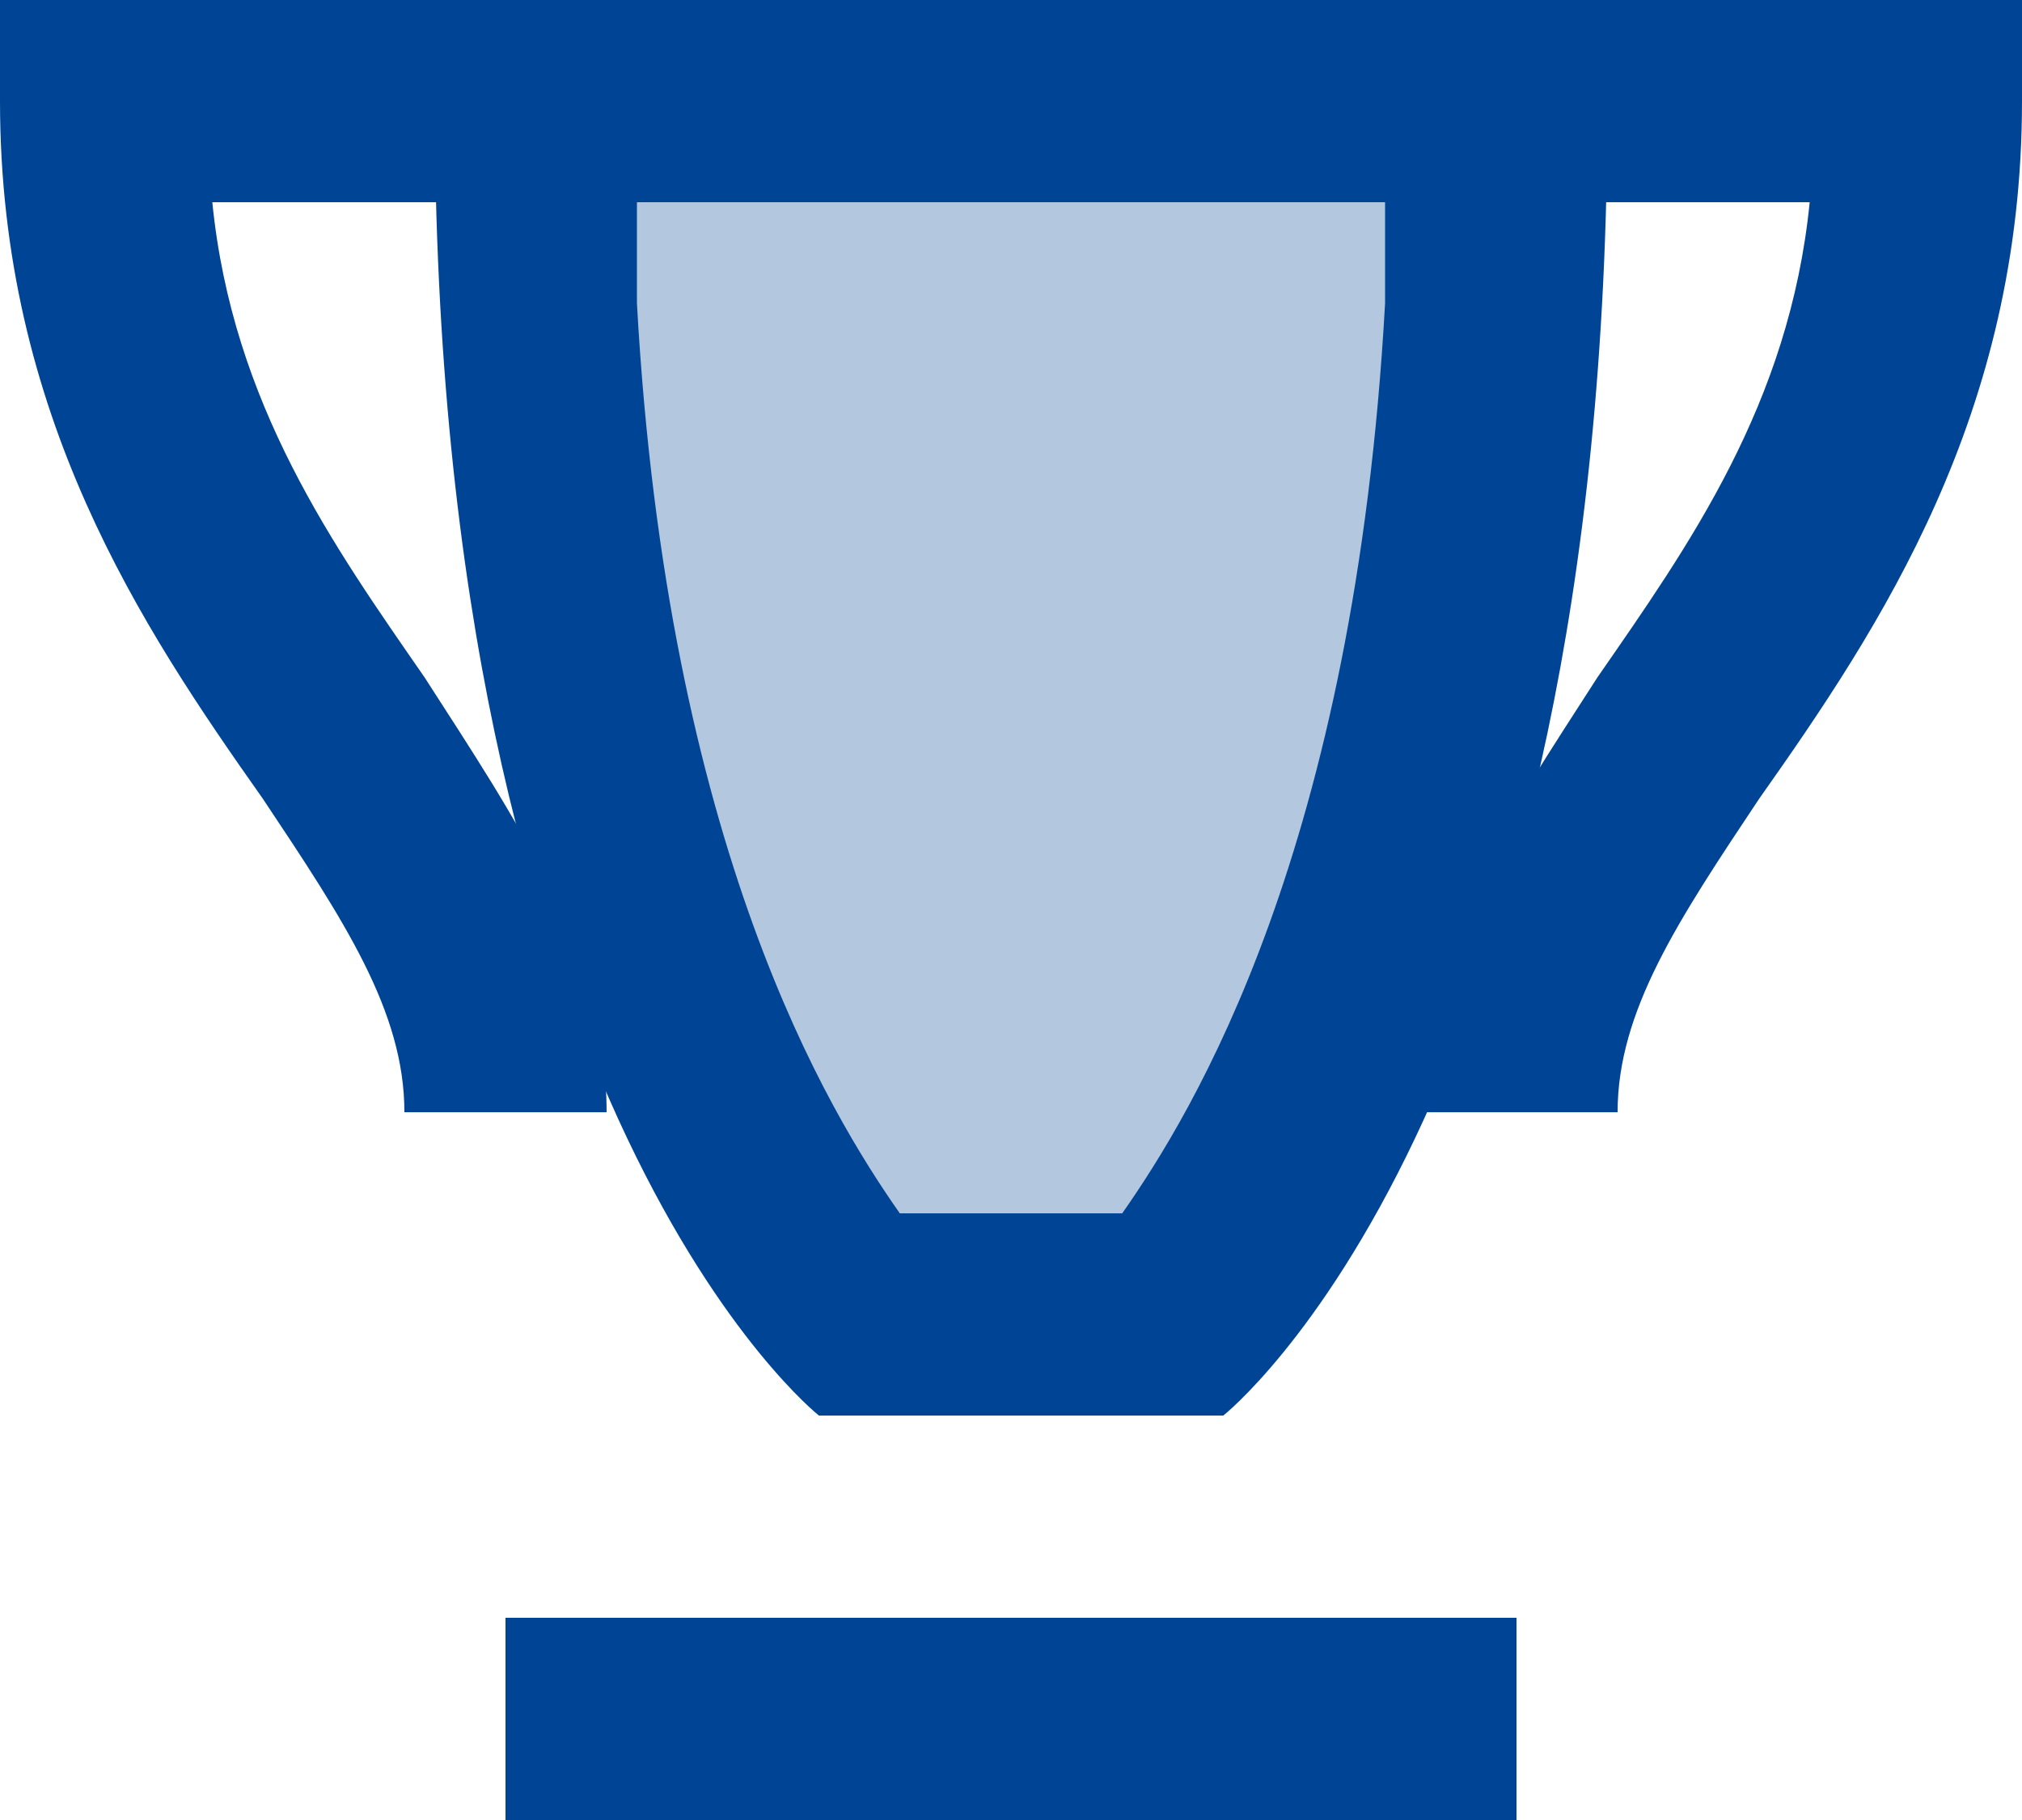 <?xml version="1.0" encoding="UTF-8"?>
<svg width="20px" height="18px" viewBox="0 0 20 18" version="1.1" xmlns="http://www.w3.org/2000/svg" xmlns:xlink="http://www.w3.org/1999/xlink">
    <title>icons8-trophy</title>
    <g id="Page-1" stroke="none" stroke-width="1" fill="none" fill-rule="evenodd">
        <g id="icons8-trophy" fill="#004595" fill-rule="nonzero">
            <path d="M16,11 L14,11 C14,9.4 14.9,8.1 15.8,6.7 C16.7,5.4 17.7,4 17.9,2 L2.1,2 C2.3,4 3.3,5.4 4.2,6.7 C5.1,8.1 6,9.4 6,11 L4,11 C4,10 3.4,9.1 2.6,7.9 C1.4,6.2 0,4.1 0,1 L0,0 L20,0 L20,1 C20,4.1 18.6,6.2 17.4,7.9 C16.6,9.1 16,10 16,11 Z M5,16 L15,16 L15,18 L5,18 L5,16 Z" id="Shape"></path>
            <path d="M13.7,1 L13.7,3 L13.7,3 C13.4,8.4 11.8,11 11.1,12 L8.9,12 C8.2,11 6.6,8.4 6.3,3 L6.3,3 L6.3,1 L4.3,1 C4.3,11 8.1,14 8.1,14 L12.1,14 C12.1,14 15.9,11 15.9,1 L13.7,1 Z" id="Path"></path>
            <path d="M12,13 L8,13 C8,13 5,9 5,1 L15,1 C15,8 12,13 12,13 Z" id="Path" opacity="0.3"></path>
        </g>
    </g>
</svg>